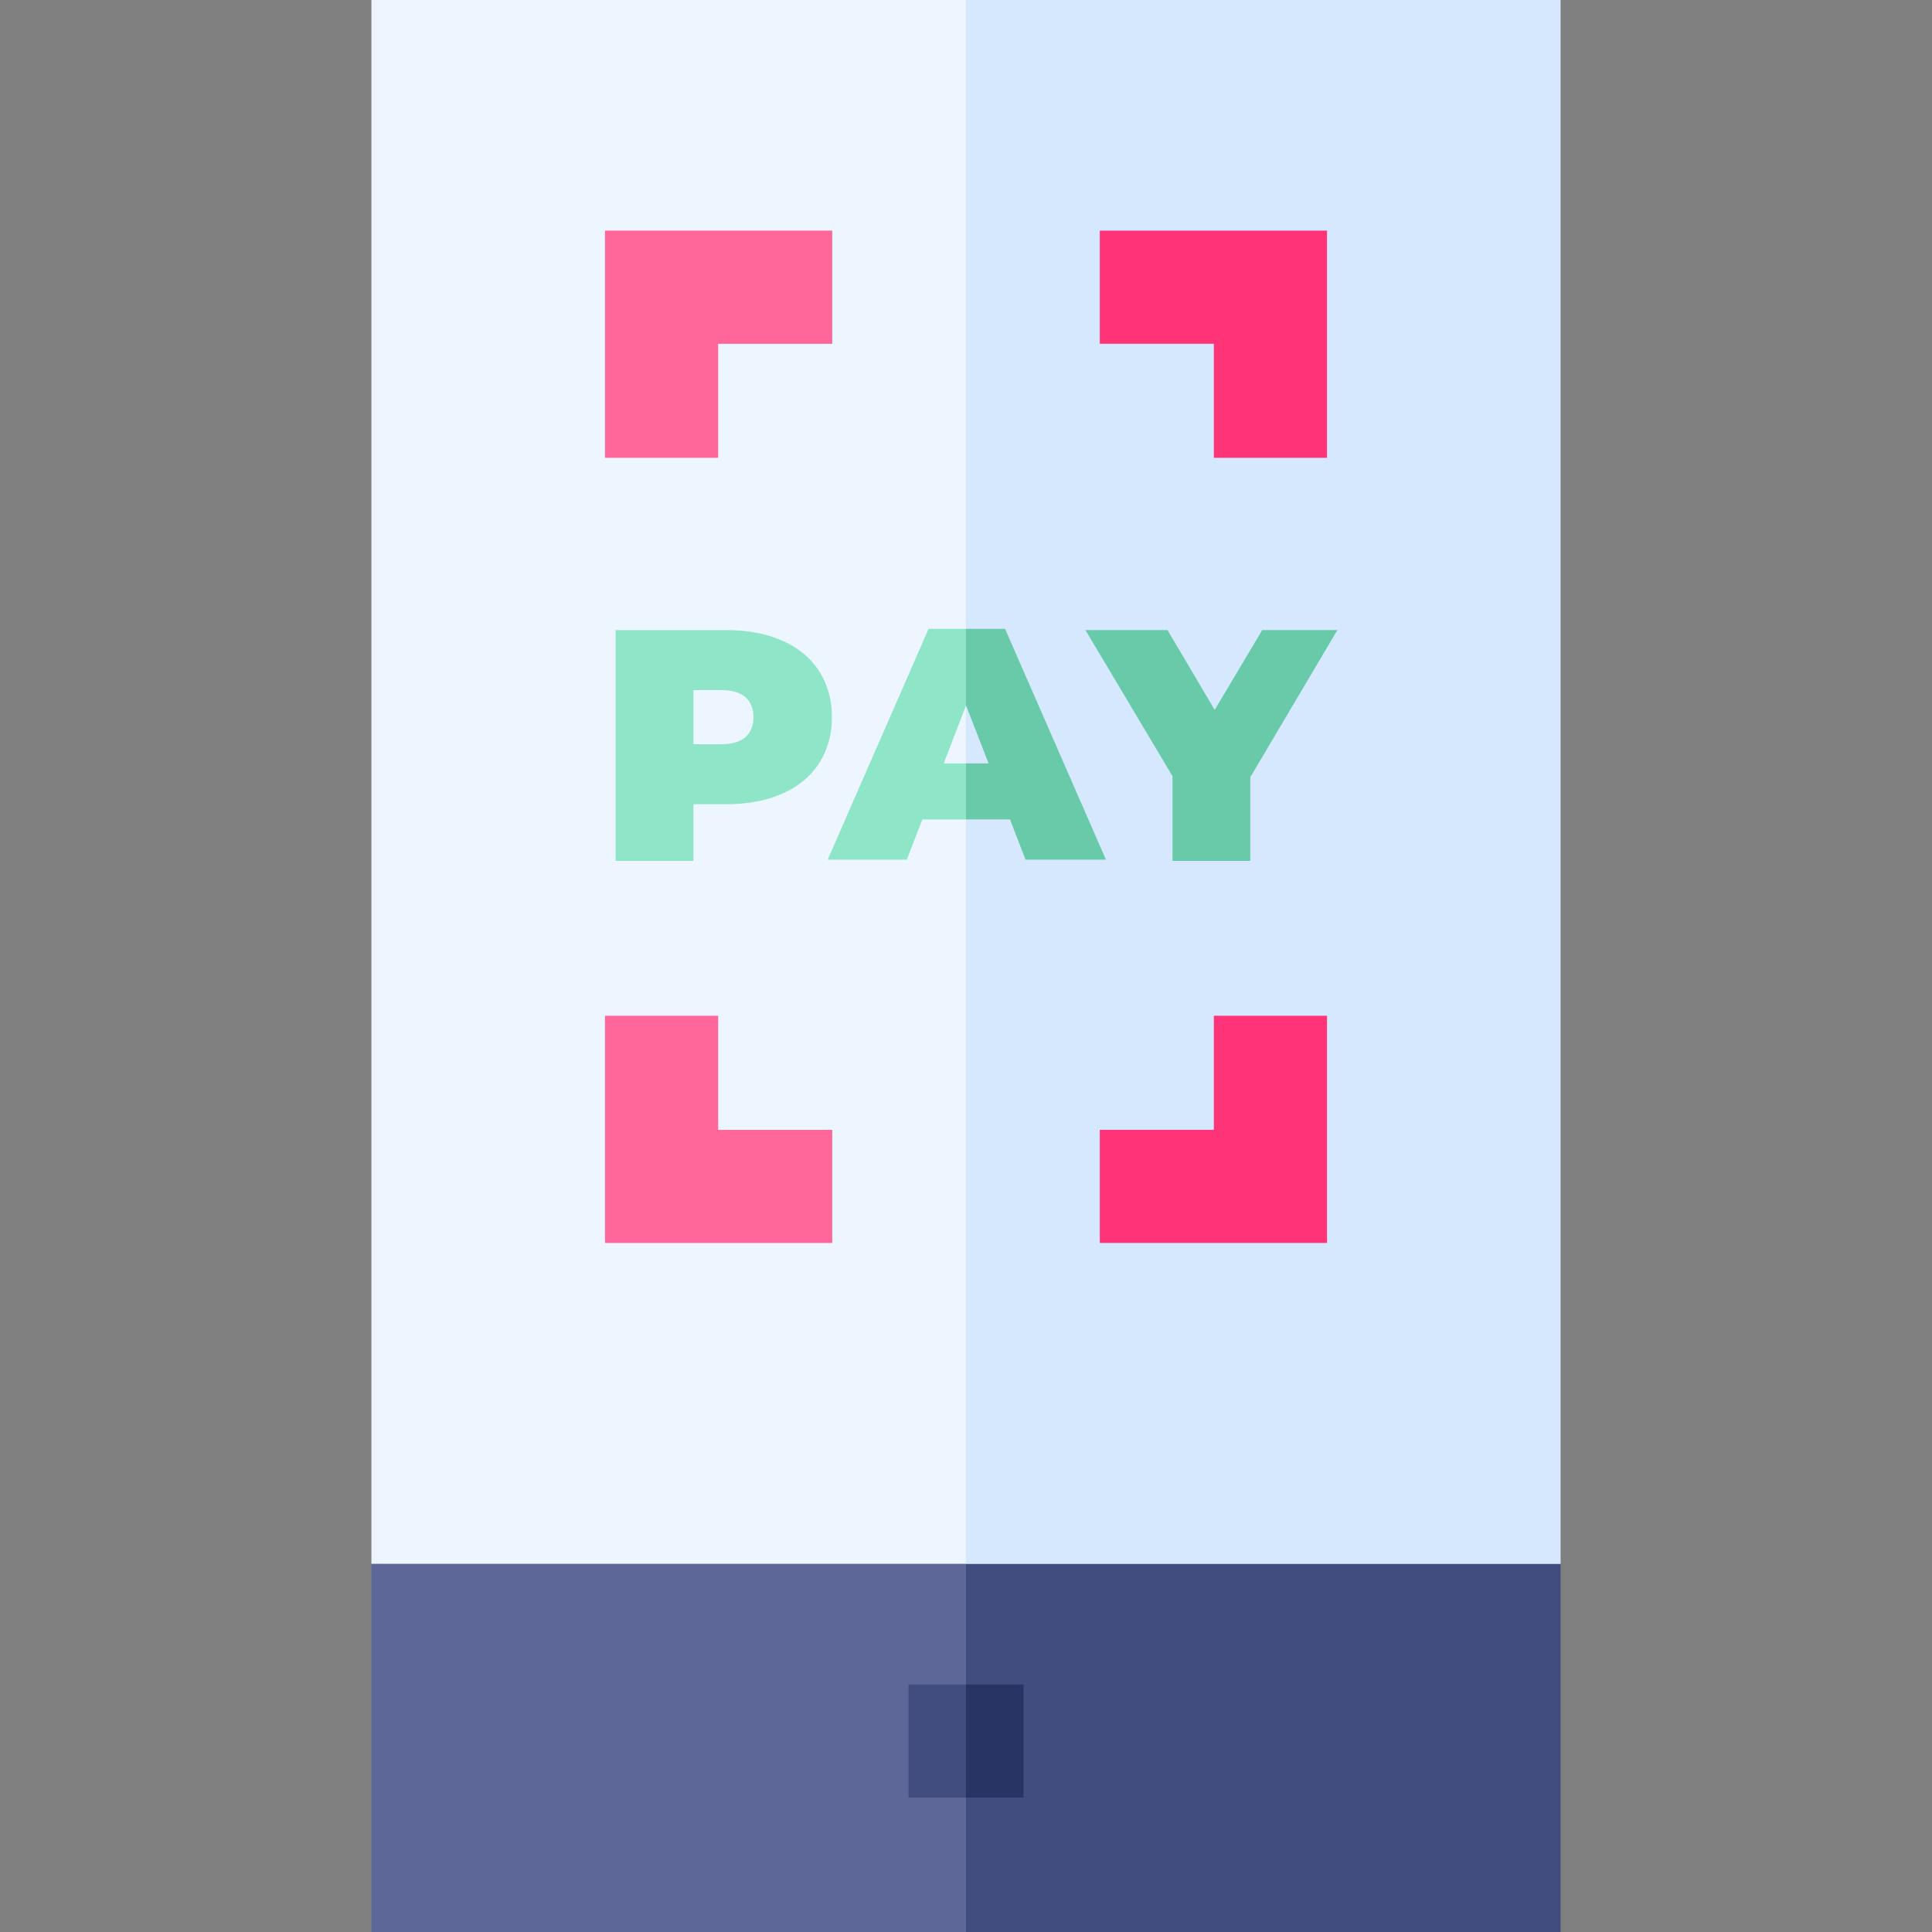 <svg id="Capa_1" enable-background="new 0 0 512 512" height="512" viewBox="0 0 512 512" width="512" xmlns="http://www.w3.org/2000/svg"><rect x="0" y="0" width="512" height="512" fill="#808080" stroke="none"/><g><g><path d="m256.002 0h-157.575v414.465h157.575l35.664-321.864z" fill="#edf5ff"/><path d="m256.002 0v414.465l78.27 33.842 79.301-33.842v-414.465z" fill="#d6e8fd"/><g><path d="m98.427 414.465v97.535h157.575l29.719-50.812-29.719-46.723z" fill="#5d6898"/></g><path d="m256.002 414.465h157.572v97.535h-157.572z" fill="#414c7f"/><g><path d="m240.762 446.391v29.987h15.24l7.921-14.199-7.921-15.788z" fill="#414c7f"/></g><path d="m256.002 446.391h15.24v29.987h-15.24z" fill="#283464"/></g><g><g><g><g><g><path d="m190.319 121.328h-29.986v-60.212h60.212v29.987h-30.226z" fill="#f69"/></g></g><g><g><path d="m351.671 121.328h-29.987v-30.225h-30.225v-29.987h60.212z" fill="#f37"/></g></g></g><g><g><g><path d="m220.545 329.401h-60.212v-60.212h29.986v30.225h30.226z" fill="#f69"/></g></g><g><g><path d="m351.671 329.401h-60.212v-29.987h30.225v-30.225h29.987z" fill="#f37"/></g></g></g></g><g><g><path d="m220.466 190.055c0 14.156-10.835 23.068-27.875 23.068h-8.825v15.03h-20.622v-61.166h29.447c17.04 0 27.875 8.913 27.875 23.068zm-20.796 0c0-4.456-2.709-7.165-8.389-7.165h-7.514v14.33h7.514c5.68 0 8.389-2.709 8.389-7.165z" fill="#8ee5c7"/></g></g></g><g><path d="m250.102 202.304 5.9-15.378 5.826-10.658-5.826-9.614h-9.92l-26.738 61.165h20.971l4.107-10.66h11.58l3.844-6.873-3.844-7.982z" fill="#8ee5c7"/></g><g><path d="m331.345 205.958v22.194h-20.622v-22.457l-23.068-38.709h21.757l12.496 21.146 12.582-21.146h19.923z" fill="#69caaa"/></g><path d="m266.354 166.654h-10.352v20.272l5.983 15.378h-5.983v14.855h11.662l4.108 10.66h21.32z" fill="#69caaa"/></g></svg>